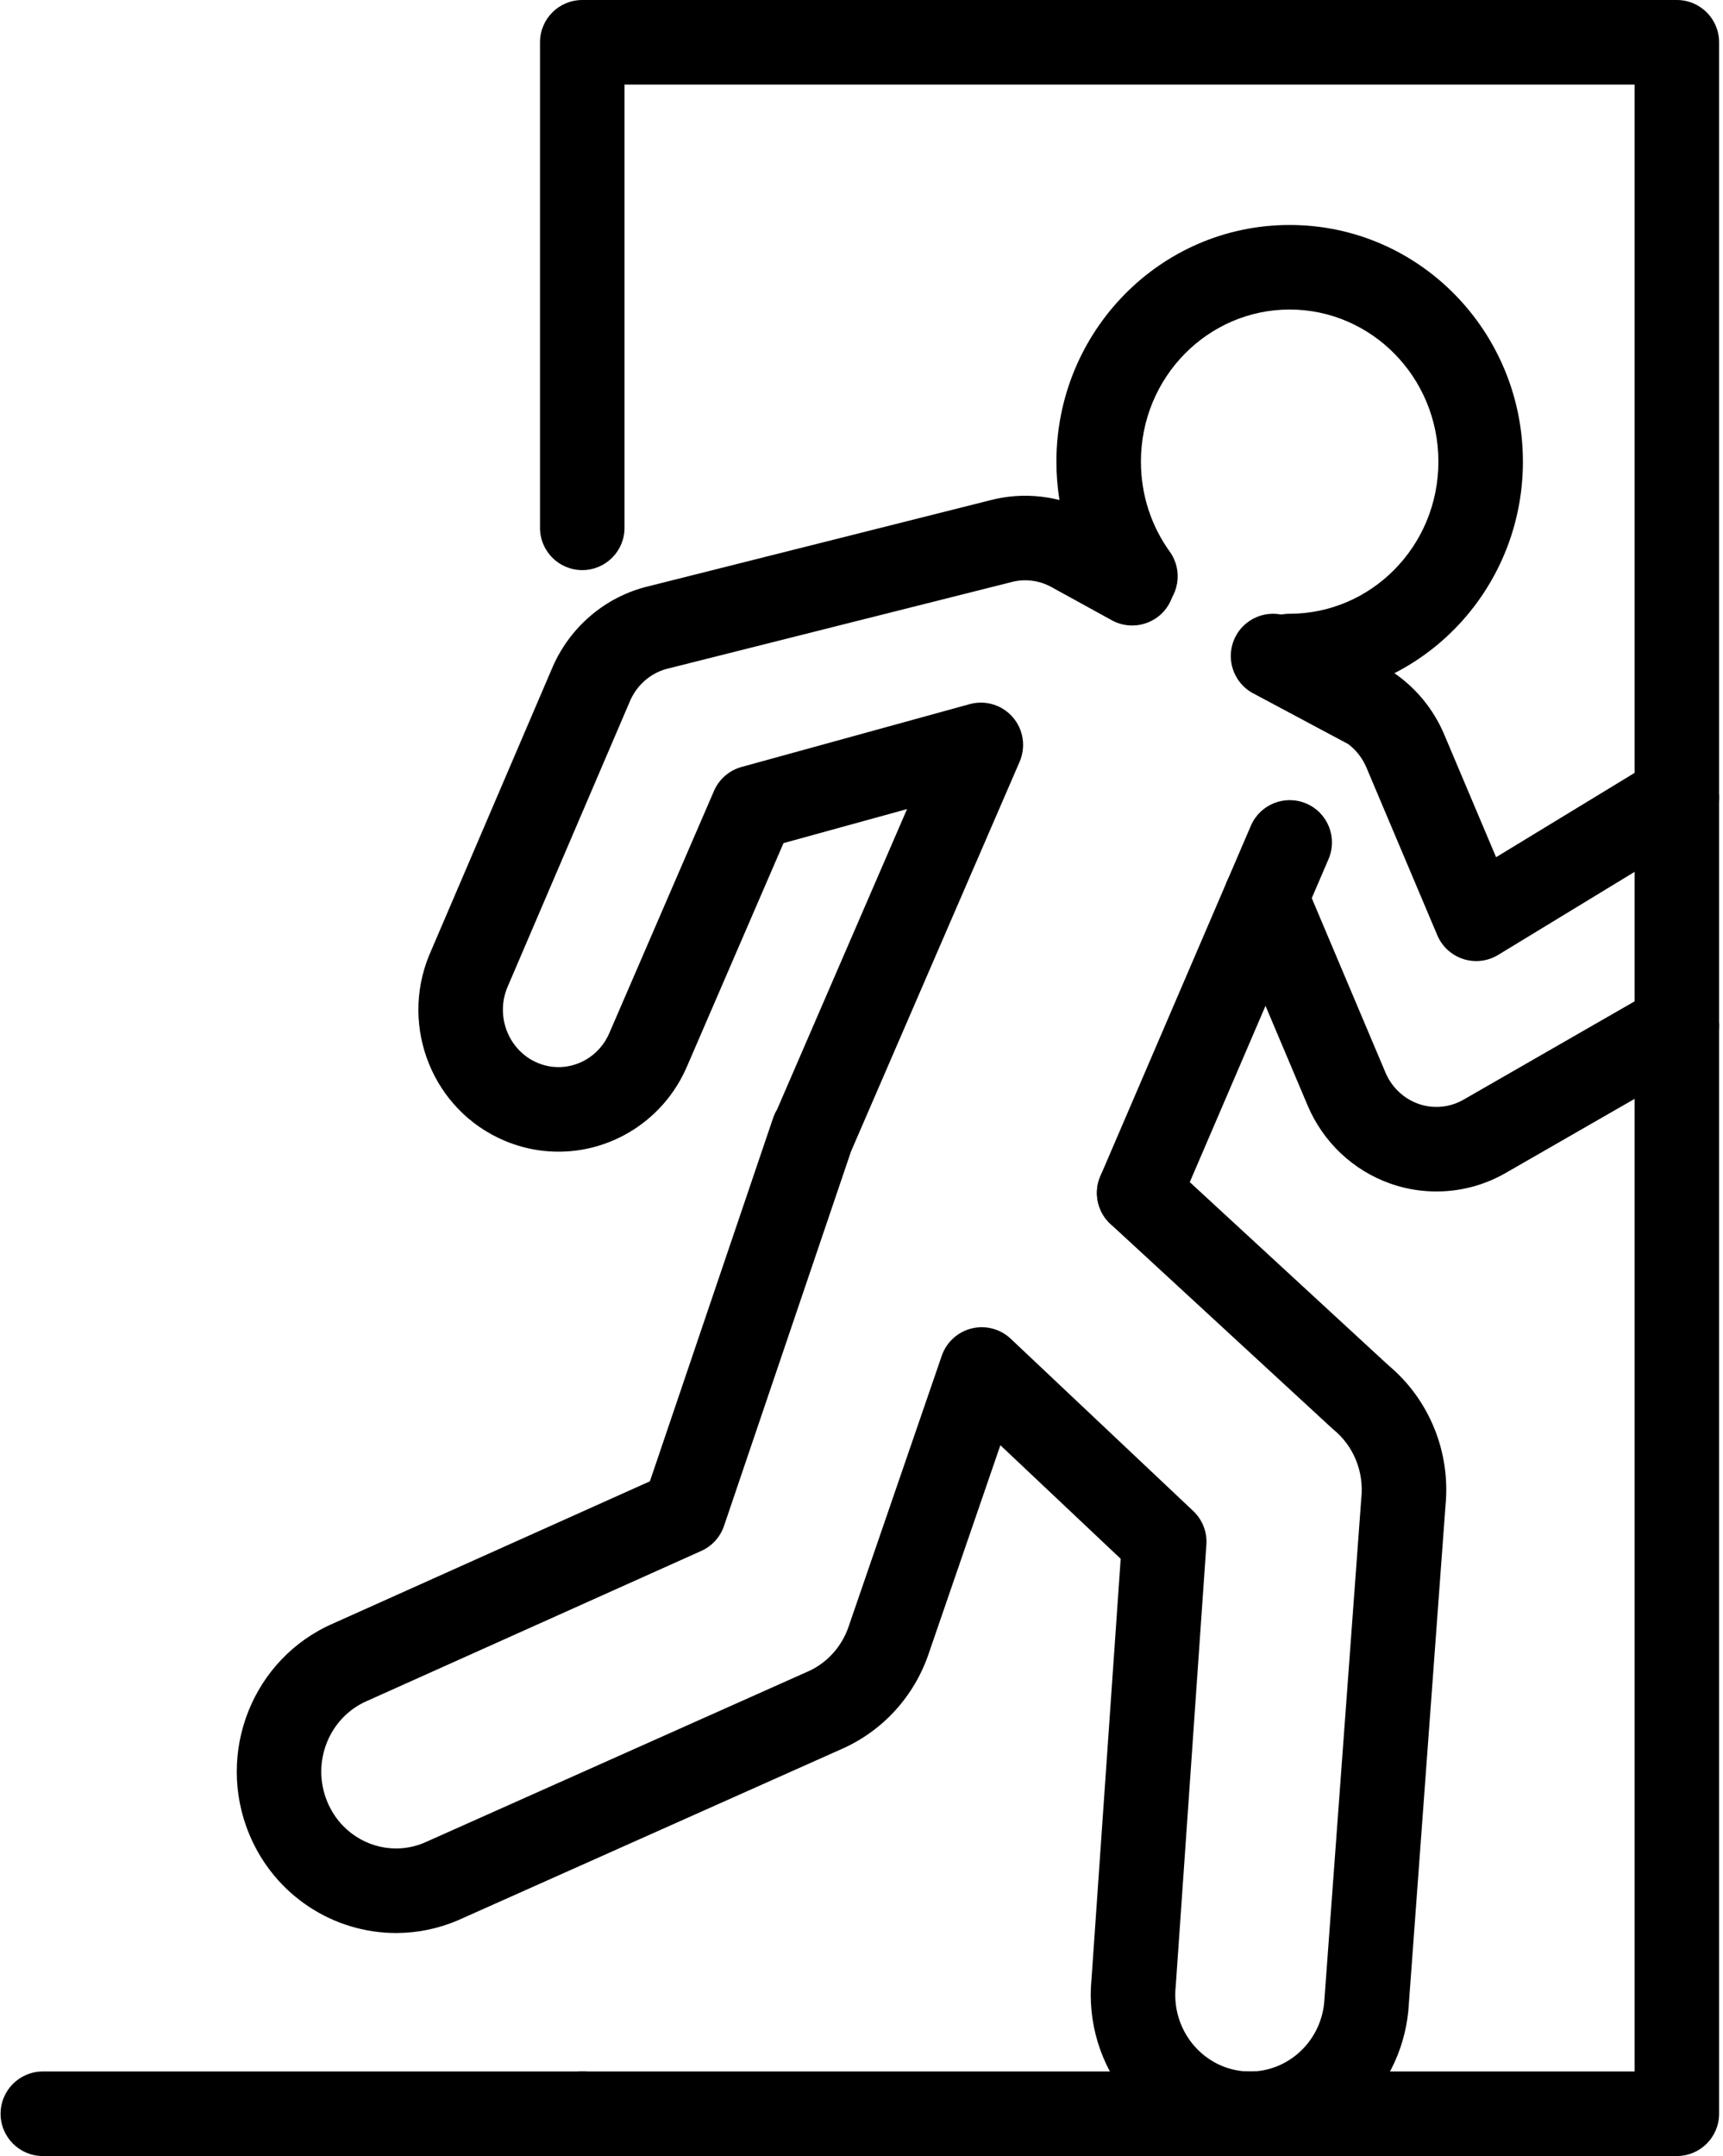 <svg width="295" height="369" viewBox="0 0 295 369" fill="none" xmlns="http://www.w3.org/2000/svg">
<path fill-rule="evenodd" clip-rule="evenodd" d="M92.456 7.235C92.456 3.239 95.695 0 99.691 0H287.096C291.092 0 294.331 3.239 294.331 7.235V361.757C294.331 365.753 291.092 368.992 287.096 368.992H99.691C95.695 368.992 92.456 365.753 92.456 361.757C92.456 357.761 95.695 354.522 99.691 354.522H279.861V14.471H106.926V90.336C106.926 94.332 103.687 97.571 99.691 97.571C95.695 97.571 92.456 94.332 92.456 90.336V7.235Z" fill="black"/>
<path fill-rule="evenodd" clip-rule="evenodd" d="M0.1 361.756C0.1 357.761 3.339 354.521 7.335 354.521H99.691C103.687 354.521 106.926 357.761 106.926 361.756C106.926 365.752 103.687 368.992 99.691 368.992H7.335C3.339 368.992 0.1 365.752 0.1 361.756Z" fill="black"/>
<path fill-rule="evenodd" clip-rule="evenodd" d="M223.67 137.528C227.342 139.105 229.039 143.361 227.461 147.032L201.687 207.014C200.109 210.685 195.854 212.383 192.183 210.805C188.512 209.228 186.814 204.972 188.392 201.301L214.166 141.319C215.744 137.648 219.999 135.95 223.67 137.528Z" fill="black"/>
<path fill-rule="evenodd" clip-rule="evenodd" d="M220.806 52.974C206.86 52.974 195.341 64.513 195.341 79.008C195.341 84.794 197.177 90.106 200.272 94.406C202.607 97.649 201.87 102.17 198.627 104.505C195.384 106.839 190.862 106.103 188.528 102.859C183.707 96.162 180.871 87.907 180.871 79.008C180.871 56.757 198.634 38.504 220.806 38.504C242.978 38.504 260.742 56.757 260.742 79.008C260.742 101.259 242.978 119.512 220.806 119.512C216.81 119.512 213.571 116.273 213.571 112.277C213.571 108.281 216.81 105.041 220.806 105.041C234.752 105.041 246.271 93.503 246.271 79.008C246.271 64.513 234.752 52.974 220.806 52.974Z" fill="black"/>
<path fill-rule="evenodd" clip-rule="evenodd" d="M169.317 85.671C175.264 84.057 181.582 84.822 186.973 87.782L197.335 93.476C200.837 95.401 202.116 99.8 200.192 103.302C198.267 106.804 193.868 108.083 190.366 106.158L180.009 100.467C180.008 100.466 180.01 100.467 180.009 100.467C177.877 99.297 175.398 99.005 173.073 99.645C173.021 99.659 172.97 99.673 172.918 99.686L114.042 114.5C111.263 115.288 108.941 117.345 107.79 120.149L107.747 120.253L86.837 169.051C84.784 174.135 87.202 179.853 92.006 181.89C92.865 182.254 93.723 182.475 94.576 182.573C98.594 183.039 102.697 180.788 104.405 176.627C104.422 176.585 104.439 176.543 104.457 176.502L122.241 135.366C123.112 133.353 124.848 131.844 126.962 131.262L166.015 120.51C168.699 119.771 171.57 120.638 173.396 122.74C175.223 124.842 175.681 127.805 174.575 130.36L145.701 197.07L123.961 261.152C123.315 263.056 121.906 264.606 120.072 265.429L62.969 291.051L62.861 291.098C56.391 293.877 53.22 301.577 56.038 308.363C58.126 313.395 62.879 316.354 67.805 316.354C69.421 316.354 71.079 316.037 72.693 315.351L138.082 286.175L138.178 286.133C141.541 284.69 144.175 281.82 145.351 278.214L145.388 278.103L161.243 232.027C162.043 229.703 163.968 227.944 166.354 227.356C168.741 226.768 171.262 227.432 173.05 229.119L204.295 258.598C205.871 260.085 206.698 262.2 206.548 264.362L201.31 339.799C201.305 339.876 201.298 339.953 201.29 340.03C200.543 347.37 205.778 353.73 212.701 354.459L212.718 354.461C213.149 354.507 213.58 354.529 214.03 354.529C220.358 354.529 225.975 349.65 226.71 342.852L233.062 256.521C233.067 256.453 233.073 256.386 233.08 256.319C233.536 251.838 231.726 247.467 228.348 244.696C228.24 244.607 228.135 244.516 228.033 244.421L190.136 209.486C187.198 206.778 187.012 202.2 189.72 199.262C192.429 196.324 197.006 196.138 199.944 198.847L237.699 233.651C244.738 239.523 248.38 248.548 247.487 257.676L241.133 344.024C241.129 344.091 241.123 344.158 241.116 344.224C239.683 358.341 227.928 369 214.03 369C213.102 369 212.155 368.954 211.175 368.849C196.145 367.26 185.422 353.679 186.882 338.689L191.875 266.775L171.277 247.341L159.089 282.76C156.636 290.224 151.134 296.303 143.933 299.409L78.536 328.59L78.44 328.632C74.979 330.116 71.363 330.825 67.805 330.825C57.118 330.825 47.038 324.427 42.674 313.913C36.887 299.977 43.235 283.815 57.094 277.826L111.271 253.517L132.356 191.363L132.366 191.336C132.541 190.819 132.769 190.335 133.042 189.887L155.297 138.47L134.147 144.293L117.764 182.187C113.568 192.329 103.325 198.153 92.916 196.948C90.693 196.692 88.492 196.117 86.358 195.213C74.098 190.015 68.436 175.798 73.465 163.519L73.51 163.412L94.425 114.601C97.265 107.728 103.084 102.509 110.266 100.531C110.318 100.517 110.37 100.503 110.422 100.49L169.317 85.671Z" fill="black"/>
<path fill-rule="evenodd" clip-rule="evenodd" d="M213.907 147.019C217.587 145.463 221.832 147.185 223.388 150.866L237.209 183.557C238.286 186.111 240.368 188.05 242.881 188.924L242.901 188.932C243.542 189.157 244.199 189.306 244.858 189.38L244.879 189.383C246.789 189.605 248.745 189.226 250.467 188.264L283.492 169.293C286.957 167.302 291.38 168.497 293.37 171.962C295.361 175.427 294.165 179.85 290.701 181.84L257.643 200.831L257.586 200.863C253.181 203.34 248.151 204.328 243.223 203.758C241.494 203.562 239.78 203.172 238.115 202.588C231.687 200.348 226.524 195.455 223.877 189.183C223.877 189.182 223.877 189.184 223.877 189.183L210.06 156.501C208.504 152.82 210.226 148.575 213.907 147.019Z" fill="black"/>
<path fill-rule="evenodd" clip-rule="evenodd" d="M211.578 108.871C213.459 105.346 217.842 104.012 221.368 105.893L238.046 114.792C238.29 114.922 238.526 115.066 238.754 115.223C242.54 117.84 245.491 121.488 247.277 125.723C247.277 125.723 247.276 125.722 247.277 125.723L256.149 146.706L281.53 131.261C281.607 131.215 281.684 131.17 281.762 131.126C282.584 130.667 283.437 130.25 284.305 129.887C287.991 128.346 292.23 130.085 293.771 133.772C295.312 137.458 293.573 141.696 289.887 143.238C289.573 143.369 289.248 143.525 288.924 143.702L256.51 163.425C254.713 164.519 252.53 164.776 250.528 164.13C248.526 163.485 246.904 162 246.085 160.062L233.943 131.346C233.265 129.739 232.182 128.357 230.817 127.336L214.556 118.661C211.03 116.78 209.697 112.397 211.578 108.871Z" fill="black"/>
</svg>
